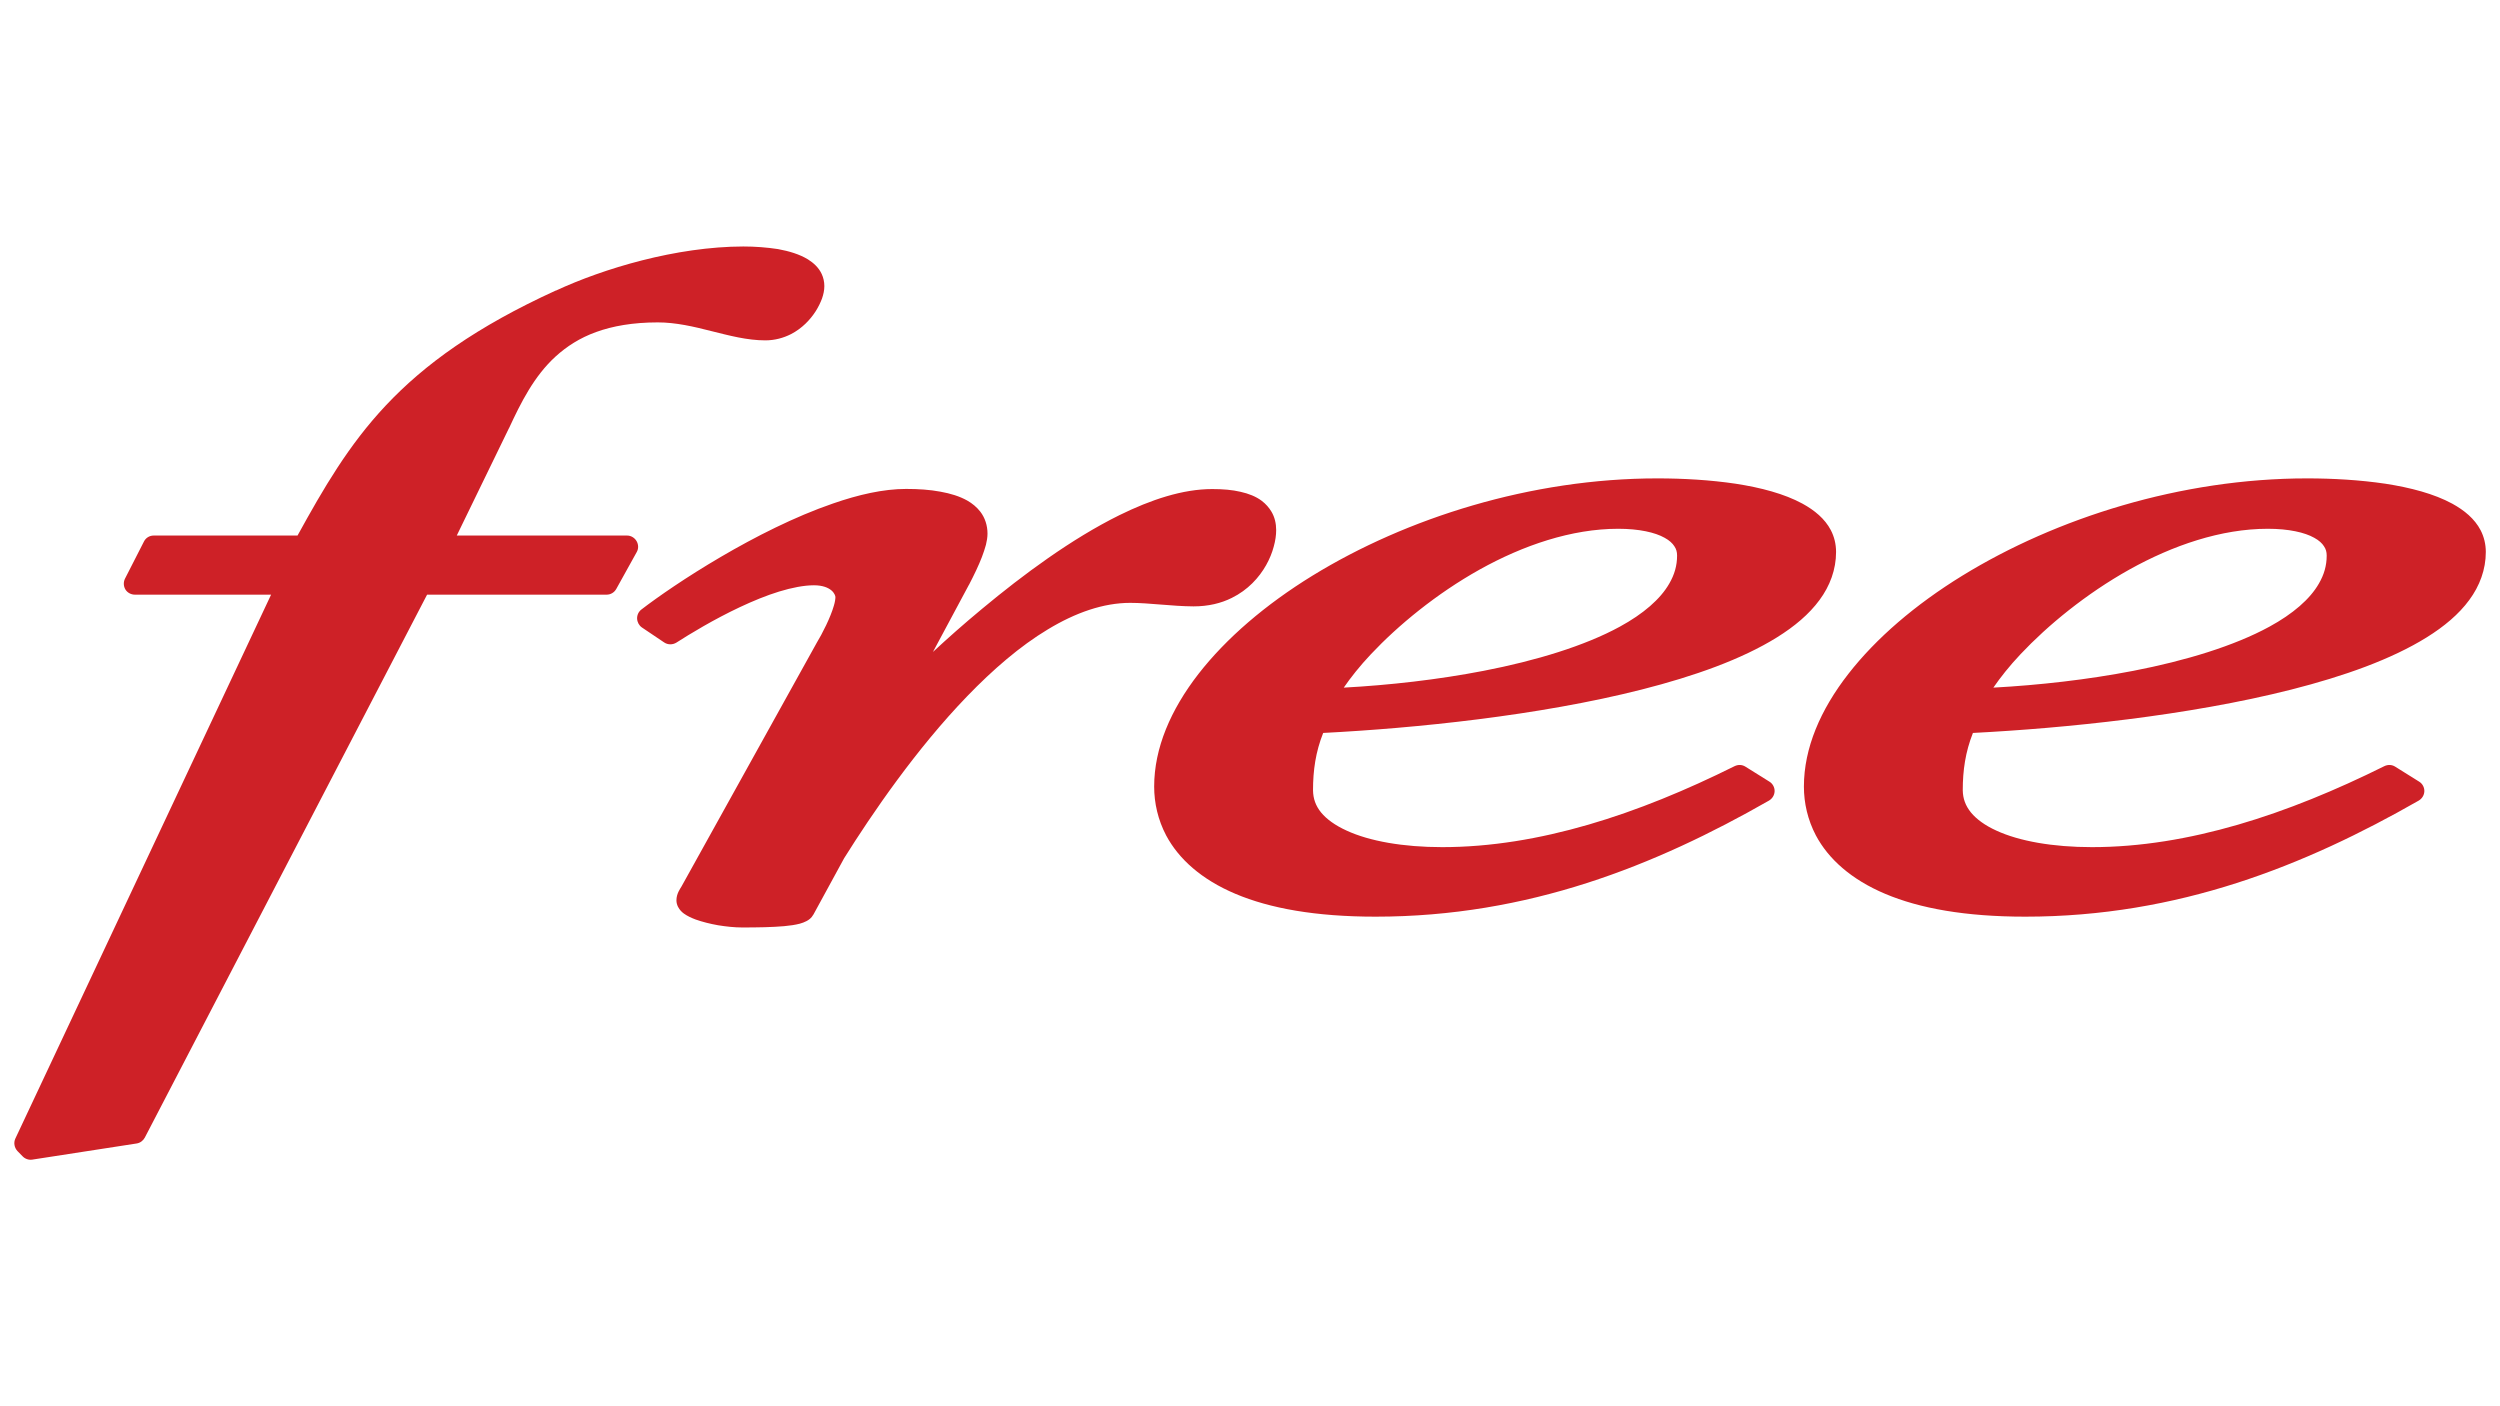 <?xml version="1.0" encoding="utf-8"?>
<!DOCTYPE svg PUBLIC "-//W3C//DTD SVG 1.1//EN" "http://www.w3.org/Graphics/SVG/1.1/DTD/svg11.dtd">
<svg x="0px" y="0px" viewBox="0, 0, 1920, 1080" id="Layer_1" xml="http://www.w3.org/XML/1998/namespace" enable-background="new 0 0 1920 1080" xmlns:xlink="http://www.w3.org/1999/xlink" xmlns:xml="http://www.w3.org/XML/1998/namespace" version="1.1" xmlns="http://www.w3.org/2000/svg">
  <path d="M570.9 189.3 C519.2 189.4 463.3 206.3 426.9 223.2 L426.9 223.1 C365.8 251 326 279.8 296.2 311.5 C267.6 342 248.6 374.8 228.5 411.3 L118 411.3 C114.8 411.3 111.9 413.1 110.5 416 L96 444.4 C94.7 447 94.8 450.2 96.3 452.7 C97.8 455.2 100.7 456.7 103.6 456.7 L208.2 456.7 L11.8 874.4 C10.3 877.6 11 881.4 13.4 884 L17.3 888 C19.2 890 22 891 24.7 890.6 L104.9 878.2 C107.6 877.8 109.9 876.1 111.2 873.7 L328 456.7 L465.9 456.7 C469 456.7 471.8 455 473.3 452.3 L489 424 C490.5 421.4 490.4 418.2 488.9 415.6 C487.4 413 484.6 411.3 481.6 411.3 L350.8 411.3 L390.8 329 L390.9 328.9 C400 309.3 410.1 288.9 426.8 273.7 C435.2 266.1 445.1 259.6 457.8 255 C470.5 250.4 486 247.6 505.2 247.6 C519 247.6 532.7 250.8 546.4 254.3 C560.1 257.7 573.7 261.4 587.8 261.4 C595.1 261.4 601.8 259.5 607.5 256.6 C616 252.2 622.2 245.6 626.4 239.1 C628.5 235.8 630.1 232.5 631.3 229.3 C632.4 226.1 633.1 223 633.1 219.7 C633.1 216.5 632.4 213.3 631.1 210.5 C628.8 205.5 624.8 201.9 620.5 199.2 C613.9 195.2 606.1 192.9 597.5 191.3 C589 190 579.9 189.3 570.9 189.3 L570.9 189.3 z M1272.9 367.4 C1175.9 367.4 1080.1 397.8 1008 442.1 C971.9 464.3 941.8 490.1 920.4 517.6 C899.1 545.1 886.4 574.5 886.4 604.1 C886.4 616.7 889.3 629.6 895.6 641.6 C905.2 659.6 922.6 675.4 948.9 686.5 C975.2 697.6 1010.3 704 1056.4 704 C1173.8 704 1271.2 664.8 1358.5 614.9 C1361.1 613.4 1362.8 610.7 1362.9 607.7 C1363 604.7 1361.4 601.8 1358.9 600.3 L1340.5 588.8 C1338 587.2 1334.9 587.1 1332.2 588.4 C1258.1 625.3 1181.8 650.6 1107.6 650.6 C1077.6 650.6 1051.7 646 1034.2 637.9 C1025.4 633.9 1018.8 629.1 1014.6 624 C1010.4 618.8 1008.5 613.4 1008.4 606.9 C1008.4 591.7 1010.4 577.5 1016.2 562.9 C1086.4 559.3 1181.5 549.7 1260.7 529.6 C1301.3 519.3 1337.7 506.3 1364.7 489.5 C1378.2 481.1 1389.4 471.7 1397.4 460.8 C1405.4 450 1410.1 437.4 1410.1 423.9 C1410.1 417.9 1408.7 412.2 1406.1 407.2 C1401.5 398.4 1393.6 391.9 1384.3 386.8 C1370.3 379.2 1352.4 374.5 1333 371.5 C1313.5 368.6 1292.7 367.4 1272.9 367.4 L1272.9 367.4 z M1771.9 367.4 C1674.9 367.4 1579.2 397.8 1507.1 442.1 C1471 464.3 1440.9 490.1 1419.5 517.6 C1398.1 545.1 1385.4 574.5 1385.4 604.1 C1385.4 616.7 1388.3 629.6 1394.6 641.6 C1404.2 659.6 1421.6 675.4 1447.9 686.5 C1474.2 697.6 1509.3 704 1555.4 704 C1672.9 704 1770.2 664.8 1857.5 614.9 C1860.1 613.4 1861.8 610.7 1861.9 607.7 C1862 604.7 1860.4 601.8 1857.9 600.3 L1839.5 588.8 C1837 587.2 1833.9 587.1 1831.2 588.4 C1757 625.3 1680.7 650.6 1606.6 650.6 C1576.6 650.6 1550.7 646 1533.2 637.9 C1524.4 633.9 1517.9 629.1 1513.7 624 C1509.5 618.8 1507.5 613.4 1507.4 606.9 C1507.4 591.7 1509.4 577.6 1515.2 562.9 C1585.4 559.3 1680.5 549.7 1759.7 529.6 C1800.3 519.3 1836.7 506.3 1863.7 489.5 C1877.2 481.1 1888.4 471.7 1896.4 460.8 C1904.4 450 1909.1 437.4 1909.1 423.9 C1909.1 417.9 1907.7 412.2 1905.1 407.2 C1900.5 398.4 1892.6 391.9 1883.3 386.8 C1869.3 379.2 1851.3 374.5 1832 371.5 C1812.4 368.6 1791.6 367.4 1771.9 367.4 L1771.9 367.4 z M695.9 375.5 C678.4 375.5 659.3 379.9 639.7 386.7 C610.3 396.8 579.9 412.3 553.6 427.7 C527.3 443.1 505.2 458.4 492.6 468.1 C490.4 469.8 489.2 472.4 489.3 475.1 C489.4 477.8 490.8 480.4 493 481.9 L510.1 493.4 C512.9 495.3 516.6 495.3 519.5 493.5 C529.8 486.9 548.2 475.7 568.2 466.3 C578.2 461.6 588.6 457.3 598.4 454.3 C608.2 451.3 617.5 449.5 625.1 449.5 C632 449.5 636.1 451.4 638.5 453.4 C640.9 455.4 641.6 457.8 641.6 458.5 C641.6 459.8 641.3 462.3 640.4 465.2 C637.9 474 631.6 486.6 627 494.1 L626.9 494.3 L523.4 680.8 C522.7 681.9 521.9 683.2 521.1 684.8 C520.3 686.5 519.5 688.7 519.5 691.5 C519.5 693.3 520 695 520.7 696.4 C522 698.9 523.6 700.4 525.2 701.6 C528 703.6 530.9 704.9 534.3 706.2 C539.4 708 545.3 709.5 551.5 710.6 C557.7 711.6 564.1 712.3 570 712.3 C581.9 712.3 593.2 712.1 602.2 711.3 C606.7 710.9 610.7 710.3 614.2 709.4 C616 708.9 617.7 708.3 619.4 707.4 C621.1 706.5 623.1 705.2 624.6 702.5 L624.7 702.4 L648.3 659.1 C669.8 624.8 703.6 575.3 742.8 534.7 C762.5 514.3 783.4 496.2 804.7 483.4 C826 470.5 847.4 463 868 463 C882.8 463 899.9 465.6 916.6 465.7 C928 465.7 937.8 463.3 946 459.2 C958.4 453.1 967 443.6 972.4 434 C975.1 429.2 977 424.4 978.2 419.9 C979.5 415.3 980.1 411 980.1 407.1 C980.1 402.1 979 397.2 976.5 393 C974.6 389.8 972.1 387 969.1 384.7 C964.6 381.3 959 379.1 952.7 377.7 C946.4 376.2 939.2 375.6 931 375.6 C908.3 375.6 884 383.7 859.6 395.7 C823 413.8 785.8 441.3 754.2 467.6 C740.2 479.2 727.6 490.4 716.5 500.7 L744.1 449.2 L744.2 449.1 C748.2 441.4 751.6 434.3 754.1 427.8 C755.3 424.6 756.4 421.4 757.2 418.4 C757.9 415.5 758.4 412.7 758.4 409.8 C758.4 403.6 756.5 397.7 752.9 393 C750.2 389.5 746.7 386.6 742.8 384.4 C736.9 381.1 730 379 722.2 377.6 C714.2 376.1 705.5 375.5 695.9 375.5 L695.9 375.5 z M1242.8 406.1 C1258.9 406.1 1271.1 408.9 1278.4 413 C1282.1 415 1284.5 417.3 1285.9 419.5 C1287.4 421.7 1288 423.9 1288 426.7 C1288 434.4 1286 441.3 1282 448.2 C1275.2 460.1 1262 471.5 1244 481.3 C1217.1 496 1179.7 507.4 1139.4 515.2 C1104.3 522 1067 526.2 1032 528.1 C1037.3 520.4 1044.3 511.5 1052.9 502.4 C1073.7 480.3 1103.1 456 1136.4 437.4 C1169.8 418.8 1206.9 406.1 1242.8 406.1 L1242.8 406.1 z M1741.7 406.1 C1757.8 406.1 1770 408.9 1777.3 413 C1781 415 1783.4 417.3 1784.8 419.5 C1786.3 421.7 1786.9 423.9 1786.9 426.7 C1786.9 434.4 1784.9 441.3 1780.9 448.2 C1774.1 460.1 1760.9 471.5 1742.9 481.3 C1716 496 1678.7 507.4 1638.4 515.2 C1603.3 522 1565.9 526.2 1530.9 528.1 C1536.2 520.4 1543.2 511.5 1551.8 502.4 C1572.6 480.3 1602.1 456 1635.4 437.4 C1668.8 418.8 1705.8 406.1 1741.7 406.1 L1741.7 406.1 z" id="free" style="fill:#CE2127;" />
</svg>